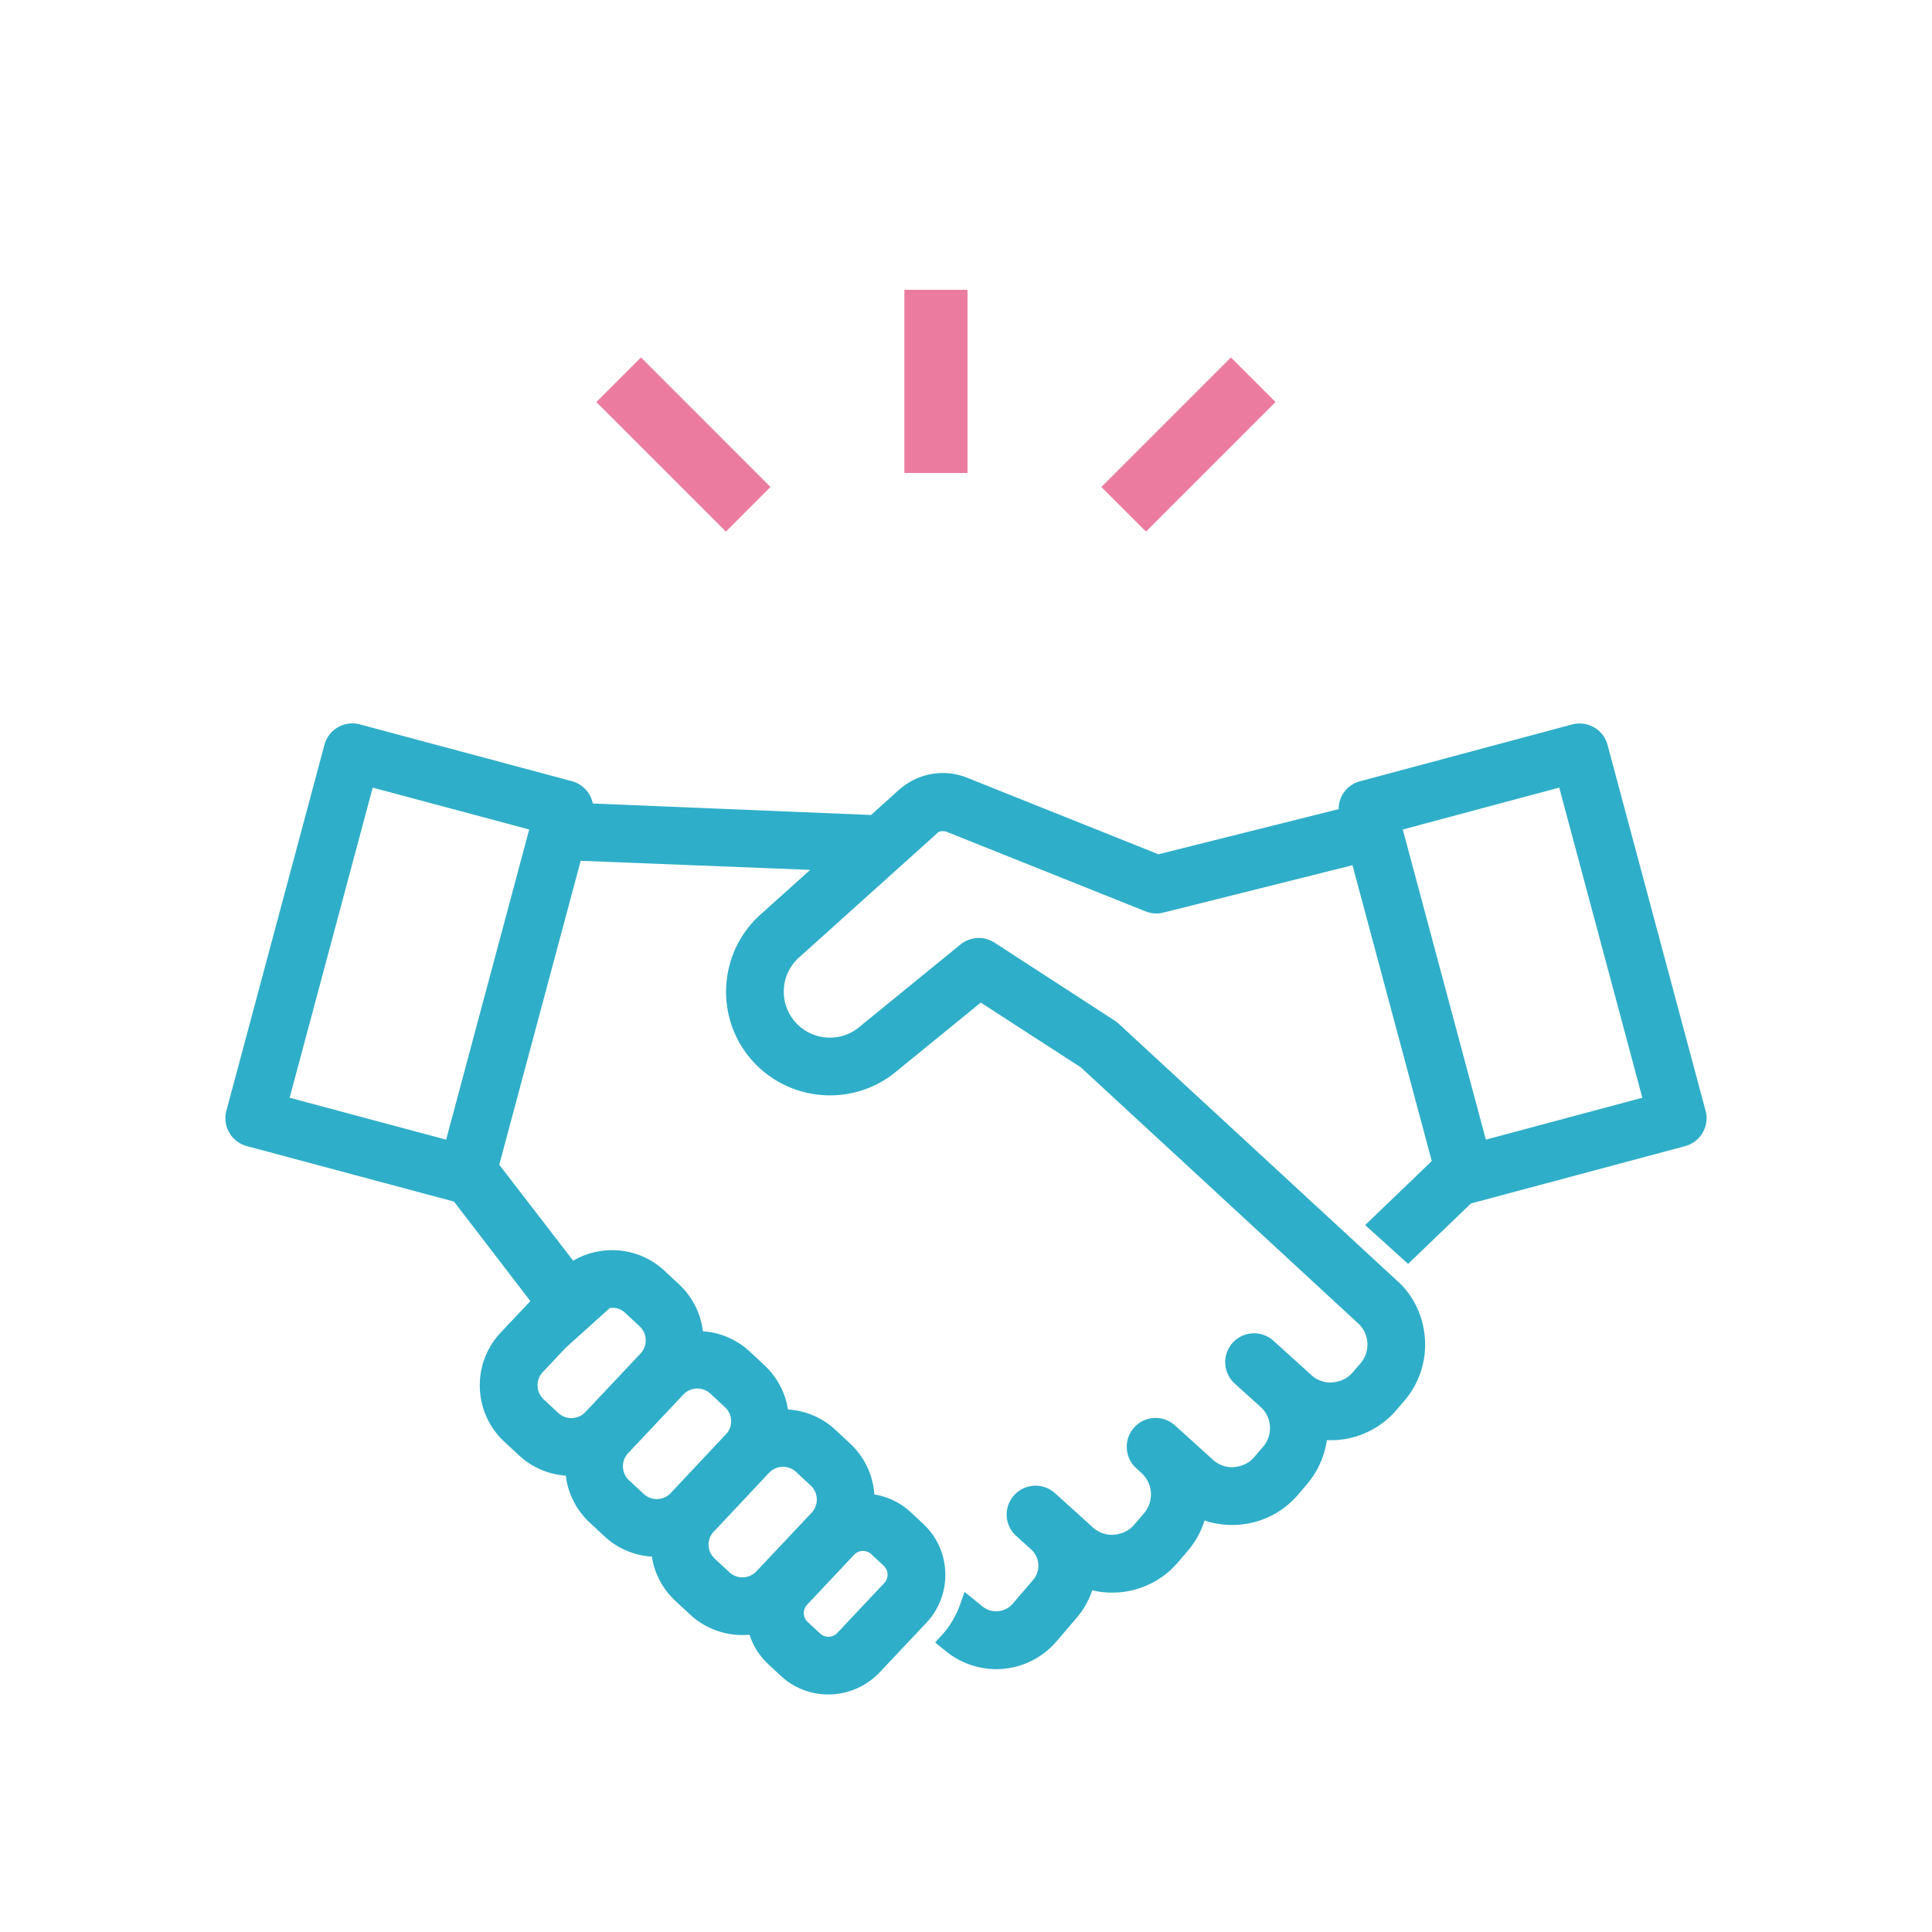 <svg version="1.1" id="レイヤー_1" xmlns="http://www.w3.org/2000/svg" x="0" y="0" viewBox="0 0 60 60" xml:space="preserve"><style/><path d="M25.725 52.623a2.163 2.163 0 01-1.48-.581l-.385-.359a2.148 2.148 0 01-.583-.916 2.39 2.39 0 01-1.85-.629l-.451-.42a2.376 2.376 0 01-.732-1.375 2.38 2.38 0 01-1.476-.635l-.452-.421a2.374 2.374 0 01-.744-1.46 2.372 2.372 0 01-1.458-.633l-.452-.421a2.372 2.372 0 01-.76-1.672 2.377 2.377 0 01.65-1.719l.919-.975-2.371-3.09-6.434-1.724a.895.895 0 01-.635-1.098l3.045-11.365a.897.897 0 011.098-.634l6.592 1.766a.9.9 0 01.644.691l8.641.357.888-.799c.38-.327.854-.504 1.341-.504.258 0 .512.049.754.146l5.942 2.377 5.598-1.402a.871.871 0 01.115-.446.897.897 0 01.545-.418l6.591-1.766a.899.899 0 011.098.633l3.045 11.364a.89.89 0 01-.09.681.892.892 0 01-.545.418s-6.63 1.776-6.649 1.779l-1.954 1.878-1.334-1.205 2.069-1.988-2.462-9.188-5.873 1.471a.88.88 0 01-.551-.037l-6.212-2.484a.907.907 0 00-.094-.007c-.079 0-.118.019-.15.047l-4.268 3.84c-.31.266-.484.611-.51 1.002-.026.385.101.756.358 1.045.269.303.66.477 1.072.477.31 0 .603-.096.848-.278l3.207-2.615a.9.9 0 011.054-.058l3.74 2.427c.044.029.084.06.122.096l8.589 7.93c.531.453.859 1.101.915 1.818a2.672 2.672 0 01-.639 1.961l-.241.281a2.675 2.675 0 01-1.872.936l-.176.005-.114-.003a2.716 2.716 0 01-.625 1.377l-.271.317a2.675 2.675 0 01-2.048.941c-.295 0-.582-.047-.855-.139a2.684 2.684 0 01-.52.941l-.306.358a2.678 2.678 0 01-1.873.936l-.176.005c-.208 0-.414-.024-.615-.072a2.504 2.504 0 01-.474.845l-.629.735a2.471 2.471 0 01-1.878.87 2.488 2.488 0 01-1.56-.557l-.336-.272.209-.231c.252-.279.442-.597.565-.947l.139-.394.554.451a.68.68 0 00.945-.087l.629-.734a.68.68 0 00-.06-.948l-.466-.421a.89.89 0 01-.294-.62.899.899 0 011.498-.709l1.177 1.065a.89.89 0 00.604.232c.3-.017.522-.128.68-.313l.307-.358a.898.898 0 00-.062-1.232l-.182-.168a.887.887 0 01-.291-.618.893.893 0 01.895-.941c.223 0 .437.082.602.232l1.177 1.065a.889.889 0 00.606.233c.296-.017.518-.128.677-.314l.271-.317a.885.885 0 00-.069-1.237l-.808-.73a.9.9 0 01-.064-1.267.899.899 0 011.267-.063l1.177 1.065a.88.88 0 00.597.233c.307-.018.528-.129.687-.315l.242-.281a.891.891 0 00.213-.654.892.892 0 00-.312-.612l-8.585-7.926-3.108-2.012-2.722 2.219a3.21 3.21 0 01-1.958.662 3.23 3.23 0 01-2.415-1.076 3.2 3.2 0 01-.807-2.357 3.207 3.207 0 011.115-2.23l1.489-1.339-7.127-.282-2.529 9.439 2.295 2.98a2.412 2.412 0 011.211-.327 2.37 2.37 0 011.622.637l.452.421c.417.389.677.901.744 1.461a2.372 2.372 0 011.458.632l.452.421c.395.368.649.849.732 1.376a2.375 2.375 0 011.476.634l.451.42c.448.418.715.977.756 1.584.422.069.814.259 1.127.55l.386.359c.426.396.671.935.69 1.518a2.16 2.16 0 01-.59 1.561l-1.459 1.549a2.2 2.2 0 01-1.583.675zm1.076-4.457a.374.374 0 00-.276.119l-1.459 1.55a.373.373 0 00-.103.271.372.372 0 00.121.266l.385.358a.379.379 0 00.534-.018l1.459-1.55a.379.379 0 00-.019-.537l-.385-.358a.38.38 0 00-.257-.101zm-2.485-2.613a.596.596 0 00-.425.179l-1.753 1.866a.587.587 0 00.059.806l.452.421a.596.596 0 00.844-.028l1.71-1.815a.596.596 0 00-.027-.848l-.452-.421a.598.598 0 00-.408-.16zm-2.659-2.431a.594.594 0 00-.436.188l-1.711 1.816a.595.595 0 00.029.849l.451.419a.593.593 0 00.832-.018l1.753-1.866a.575.575 0 00.131-.388.586.586 0 00-.19-.418l-.452-.421a.595.595 0 00-.407-.161zm-4.08-1.275l-.72.765a.59.59 0 00-.162.429.592.592 0 00.19.418l.452.421a.596.596 0 00.843-.028l1.711-1.816a.59.59 0 00.162-.429.592.592 0 00-.19-.418l-.452-.421a.557.557 0 00-.473-.144l-1.361 1.223zm-3.722-6.454l2.58-9.632-4.86-1.301-2.58 9.631 4.86 1.302zm32.29 0l4.859-1.302-2.58-9.631-4.859 1.301 2.58 9.632z" fill="#2faec9"/><path d="M30.047 14.689h-1.961V9h1.961v5.689zm-6.118.434L19.907 11.1l-1.386 1.386 4.023 4.023 1.385-1.386zm15.684-2.637L38.227 11.1l-4.023 4.023 1.386 1.386 4.023-4.023z" fill="#eb7ca0"/></svg>
